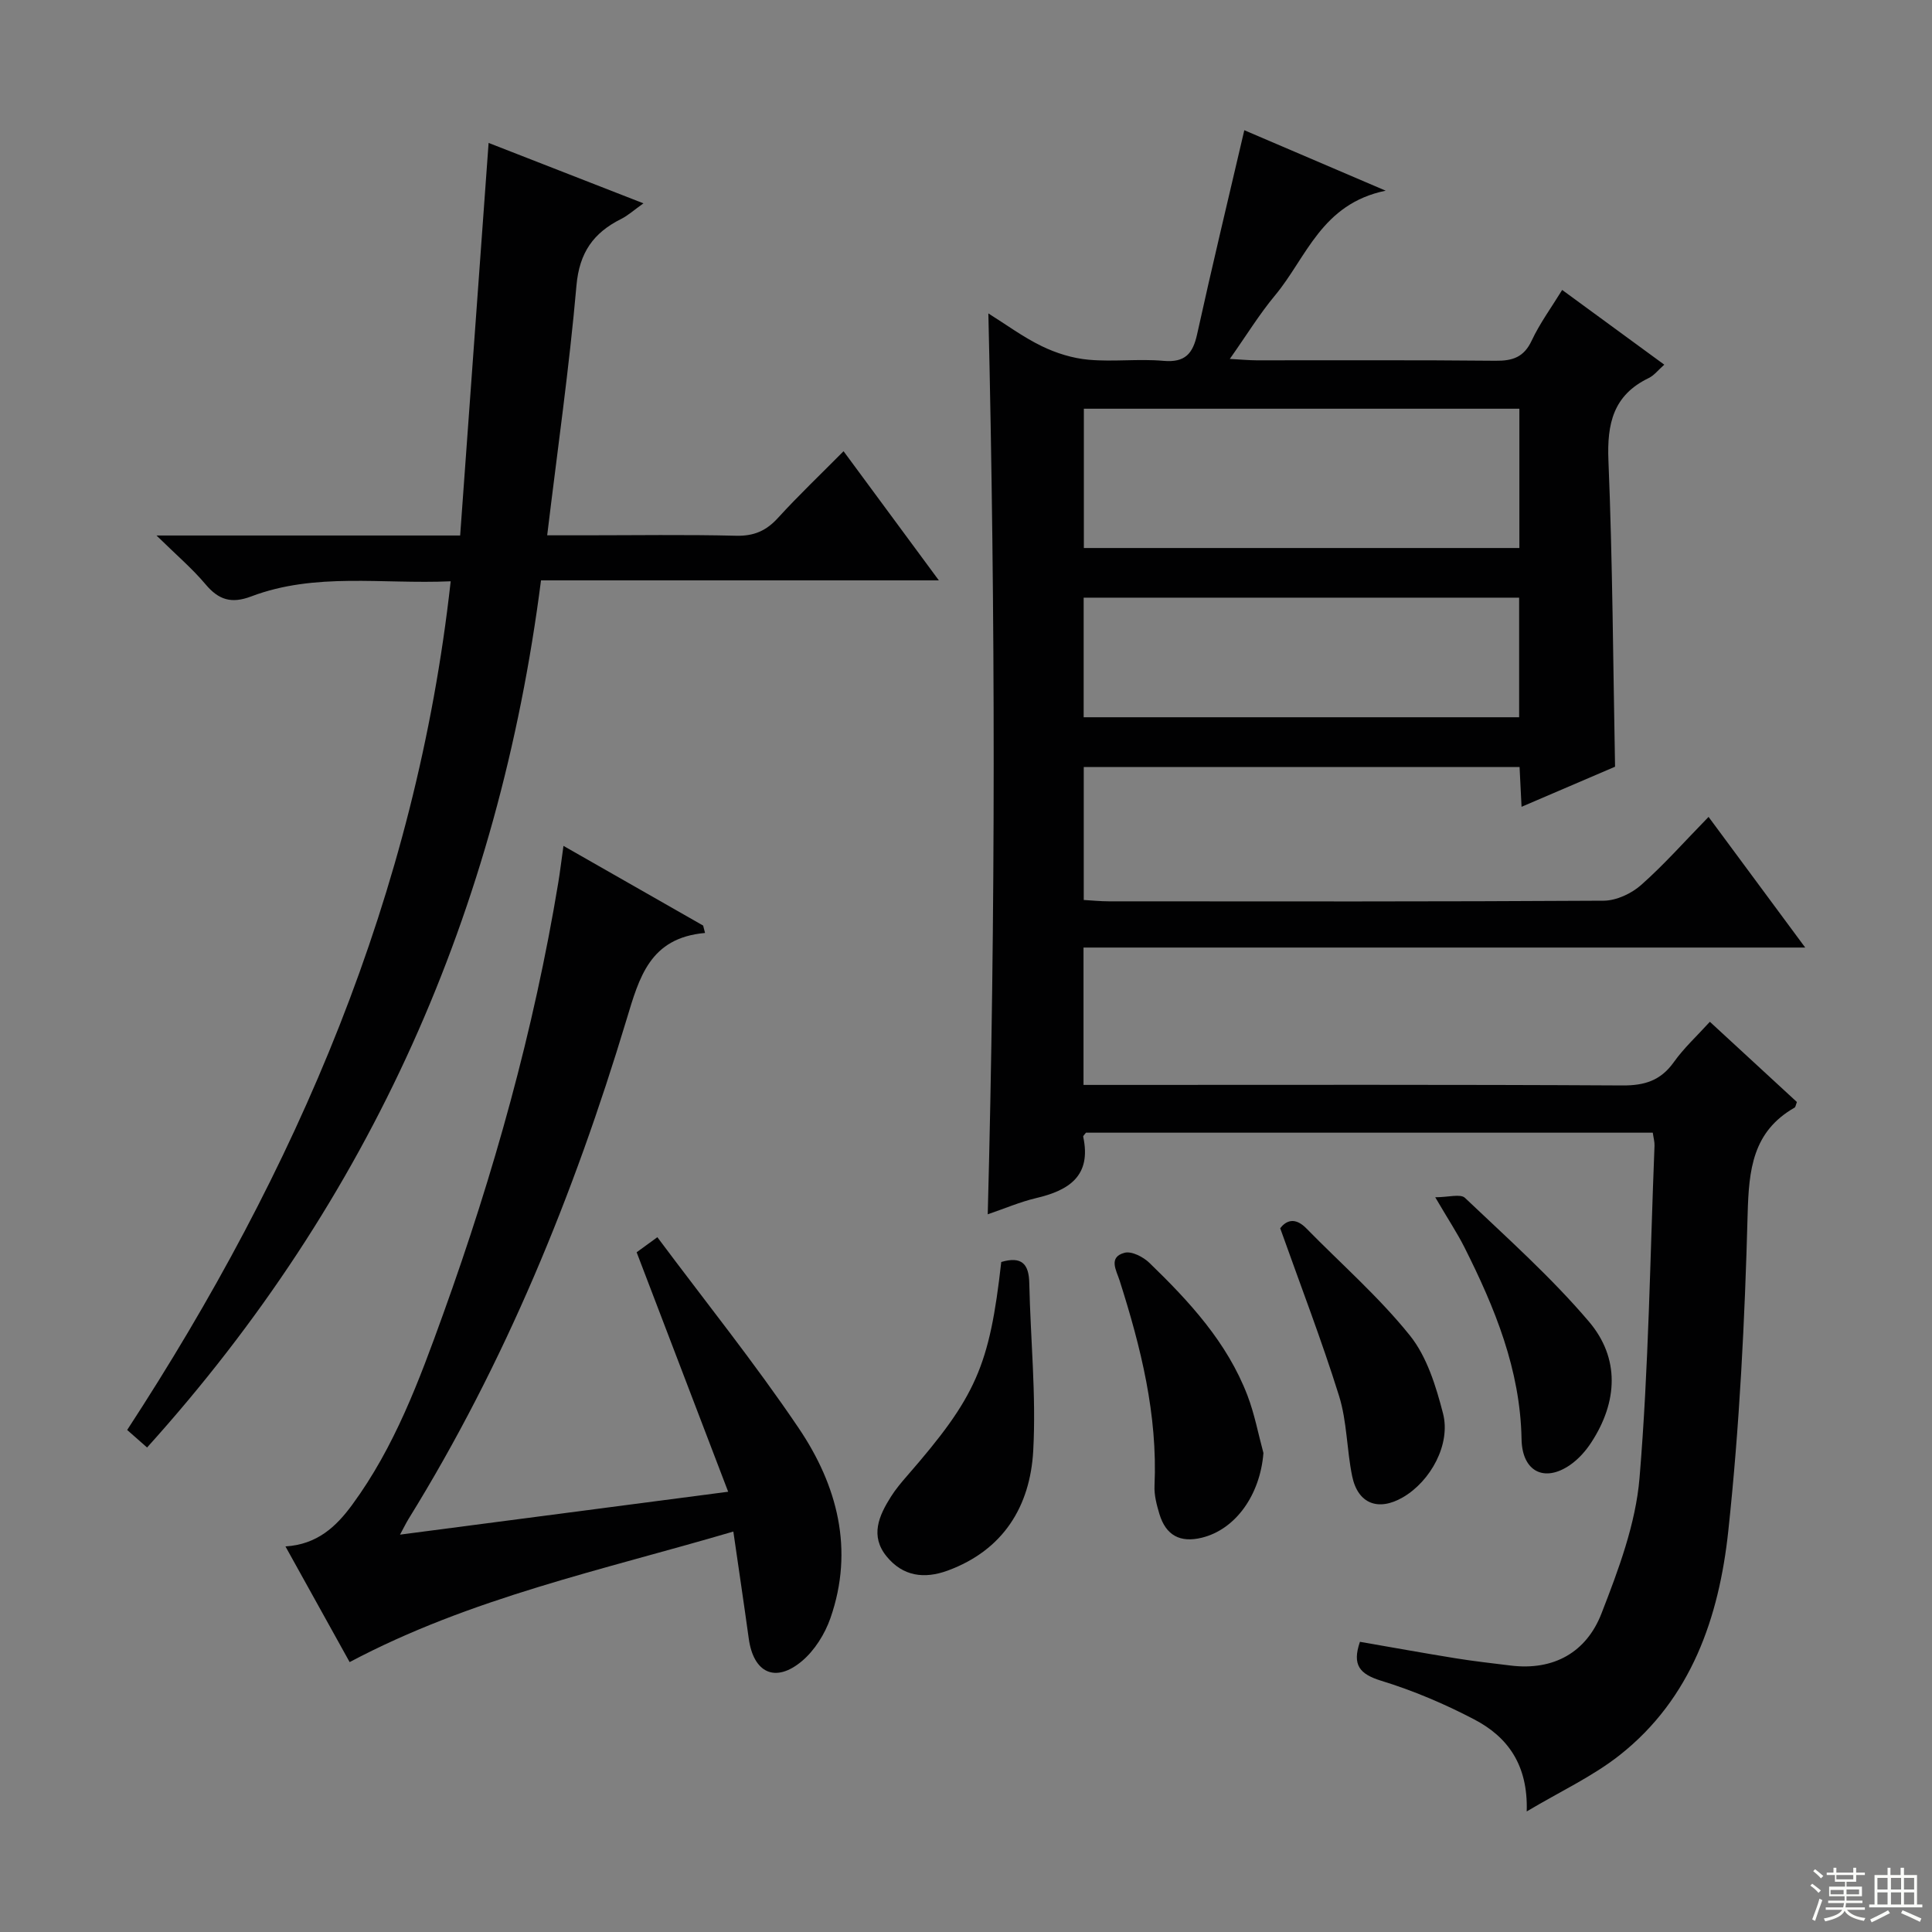 <svg enable-background="new 0 0 400 400" viewBox="0 0 400 400" xmlns="http://www.w3.org/2000/svg"><rect x="0" y="0" width="400" height="400" fill="#808080" stroke="none"/><g fill="#010102"><path d="m354.01 211.55c6.17 5.69 12.13 11.18 18.02 16.61-.23.58-.27 1.03-.48 1.16-8.69 4.97-9.47 12.84-9.72 22.03-.58 21.91-1.67 43.87-4.01 65.66-1.91 17.78-7.63 34.65-22.47 46.36-5.61 4.43-12.29 7.51-19.26 11.67.3-9.71-4-15.47-10.88-19.06-6.13-3.21-12.61-5.96-19.22-7.99-4.48-1.38-6.09-3.24-4.43-8.07 6.55 1.13 13.18 2.34 19.82 3.41 3.77.61 7.57 1.03 11.36 1.5 8.97 1.11 15.72-2.77 18.83-10.78 3.52-9.05 7.09-18.55 7.88-28.09 1.9-22.85 2.18-45.83 3.1-68.76.03-.8-.21-1.6-.36-2.69-39.26 0-78.33 0-117.35 0-.24.34-.62.64-.57.85 1.73 8.07-2.9 11.09-9.74 12.69-3.35.79-6.56 2.18-10.03 3.36 1.65-62.23 1.59-124.07.13-186.52 3.65 2.28 7.18 4.9 11.06 6.78 3 1.46 6.41 2.52 9.72 2.81 5.12.46 10.35-.23 15.48.23 4.47.39 6.07-1.48 6.96-5.51 3.06-13.9 6.39-27.75 9.77-42.24 9.01 3.86 18.34 7.84 29.27 12.52-13.3 2.72-16.39 13.84-22.87 21.63-3.27 3.92-5.96 8.33-9.4 13.2 2.34.13 3.92.28 5.51.29 16.5.02 33-.08 49.49.09 3.55.04 5.88-.72 7.5-4.17 1.68-3.59 4.07-6.84 6.31-10.49 7.03 5.15 13.97 10.22 21.14 15.47-1.23 1.08-2.09 2.22-3.22 2.77-7.35 3.54-8.66 9.45-8.34 17.12.86 20.93.96 41.88 1.37 63.35-6.1 2.62-12.59 5.4-19.36 8.3-.15-2.96-.27-5.43-.41-8.24-30.1 0-60.01 0-90.23 0v27.53c1.67.09 3.42.28 5.17.28 34.16.02 68.32.08 102.48-.13 2.61-.02 5.72-1.46 7.72-3.23 4.73-4.17 8.93-8.94 13.99-14.12 6.66 9.01 12.99 17.56 20.01 27.05-50.47 0-99.81 0-149.42 0v28.44h6.1c35.16 0 70.32-.09 105.48.11 4.59.03 7.9-1.01 10.61-4.79 2.1-2.96 4.81-5.44 7.49-8.39zm-39.44-126.93c-30.5 0-60.38 0-90.17 0v28.84h90.17c0-9.78 0-19.2 0-28.84zm-90.21 63.88h90.16c0-8.39 0-16.44 0-24.76-30.21 0-60.11 0-90.16 0z"/><path d="m30.45 299.69c-1.57-1.39-2.79-2.46-4.12-3.63 35.11-53.82 59.8-110.92 66.98-175.71-14.22.63-28.02-1.9-41.32 3.14-4.07 1.54-6.72.72-9.43-2.51-2.74-3.26-6.02-6.05-10.16-10.11h62.87c1.97-27.21 3.9-53.84 5.89-81.28 10.6 4.14 20.98 8.18 32.06 12.51-1.99 1.41-3.2 2.52-4.61 3.23-5.73 2.86-8.66 6.94-9.26 13.79-1.49 17.01-3.92 33.94-6.06 51.71h7.63c10.5 0 21-.17 31.49.09 3.69.09 6.24-1.03 8.67-3.7 4.24-4.65 8.81-8.99 13.57-13.8 6.61 8.95 12.89 17.47 19.73 26.74-27.76 0-54.77 0-82.37 0-8.75 68.25-35.15 128.09-81.56 179.53z"/><path d="m145.97 193.16c-11.44 1.01-13.61 9.18-16.27 17.99-10.91 36.21-25.14 71.05-45.12 103.34-.5.82-.92 1.69-1.76 3.24 22.81-2.98 44.9-5.87 67.94-8.88-6.46-16.9-12.6-32.98-18.95-49.58.96-.7 2.23-1.62 4.29-3.12 9.95 13.34 20.17 26.06 29.27 39.54 7.99 11.84 11.51 25.14 6.56 39.33-1.15 3.29-3.28 6.7-5.92 8.91-5.5 4.6-10.01 2.42-10.99-4.69-.99-7.19-2.07-14.38-3.19-22.15-27.18 8.01-54.35 13.71-79.44 27.03-4.32-7.78-8.7-15.68-13.29-23.95 6.57-.41 10.49-4.08 13.83-8.64 8.78-11.96 13.86-25.71 18.82-39.46 10.48-29.08 18.79-58.76 23.83-89.3.37-2.22.63-4.46 1.08-7.64 10.15 5.79 19.53 11.14 28.92 16.5.13.5.26 1.01.39 1.53z"/><path d="m207.3 261.28c4.23-1.24 5.72.41 5.8 4.34.25 11.58 1.45 23.2.82 34.73-.63 11.47-6.15 20.57-17.7 24.82-4.88 1.79-9.28 1.19-12.64-2.91-3.49-4.26-1.62-8.44.88-12.39.97-1.54 2.16-2.95 3.36-4.33 14.27-16.38 17.05-22.66 19.48-44.26z"/><path d="m261.58 300.83c-.68 8.63-5.72 15.82-12.77 17.54-4.47 1.09-7.42-.48-8.76-4.89-.57-1.89-1.11-3.93-1.02-5.87.66-14.71-2.82-28.67-7.23-42.5-.67-2.09-2.4-4.84 1.04-5.74 1.46-.38 3.86.86 5.13 2.09 8.28 8.01 16.09 16.46 20.3 27.45 1.47 3.84 2.23 7.94 3.31 11.92z"/><path d="m265.05 254.29c1.12-1.44 2.94-2.49 5.42.04 7.19 7.34 15 14.17 21.41 22.14 3.55 4.41 5.42 10.52 6.88 16.16 1.65 6.38-2.57 14.04-8.3 17.37-5.1 2.96-9.33 1.35-10.51-4.38-1.13-5.49-1.06-11.3-2.71-16.6-3.59-11.5-7.93-22.75-12.19-34.73z"/><path d="m297.15 247.88c2.72 0 5.22-.76 6.15.12 8.77 8.33 17.86 16.44 25.67 25.62 6.43 7.57 5.98 16.61.49 25.02-1.15 1.77-2.67 3.48-4.4 4.67-5.31 3.67-9.92 1.38-10.04-5.35-.26-14.4-5.53-27.2-11.83-39.73-1.49-2.95-3.34-5.73-6.04-10.35z"/></g><path d="m374.8 390.4.4-.4c.7.5 1.3 1 1.8 1.4l-.5.5c-.5-.6-1.1-1.1-1.7-1.5zm1 7.3-.6-.3c.5-1.4 1.1-2.8 1.5-4.3.2.1.4.2.6.3-.5 1.3-1 2.8-1.5 4.3zm-.4-10.3.4-.4c.4.3 1 .8 1.7 1.4l-.5.5c-.4-.5-1-1-1.6-1.5zm2.5.3h1.7v-1h.6v1h3.5v-1h.6v1h1.8v.5h-1.8v1.4h-2v1h3.2v2h-3.2v.9h3.3v.5h-3.4c0 .3-.1.6-.1.9h4v.5h-3.7c.7.9 1.9 1.5 3.8 1.7-.1.2-.2.4-.3.6-2.1-.4-3.5-1.1-4-2.1-.4 1-1.8 1.7-4 2.2-.1-.2-.2-.4-.3-.6 2.1-.4 3.4-1 3.8-1.8h-3.4v-.5h3.6c.1-.3.1-.6.2-.9h-3.3v-.5h3.4c0-.3 0-.6 0-.9h-3.2v-2h3.3v-1h-2.1v-1.4h-1.7v-.5zm1.1 3.5v1h2.7c0-.3 0-.4 0-.4 0-.1 0-.2 0-.2 0-.1 0-.2 0-.3h-2.7zm1.2-3v.9h3.5v-.9zm4.7 3h-2.6v.6.4h2.6z" fill="#fbfcfa"/><path d="m393.6 386.7h.6v1.5h2.7v6.1h1.1v.6h-11v-.6h1.1v-6.1h2.7v-1.5h.6v1.5h2.1v-1.5zm-2.7 8.8.4.6c-1.2.6-2.5 1.3-3.8 1.9-.1-.2-.2-.4-.3-.6 1.2-.6 2.5-1.2 3.7-1.9zm-2.2-6.7v2.4h2.1v-2.4zm0 3v2.5h2.1v-2.5zm2.8-3v2.4h2.1v-2.4zm0 3v2.5h2.1v-2.5zm6 6.1c-1.4-.7-2.7-1.3-3.9-1.8l.3-.6c1.5.6 2.7 1.2 3.9 1.7zm-1.2-9.1h-2.1v2.4h2.1zm-2.1 3v2.5h2.1v-2.5z" fill="#fbfcfa"/></svg>